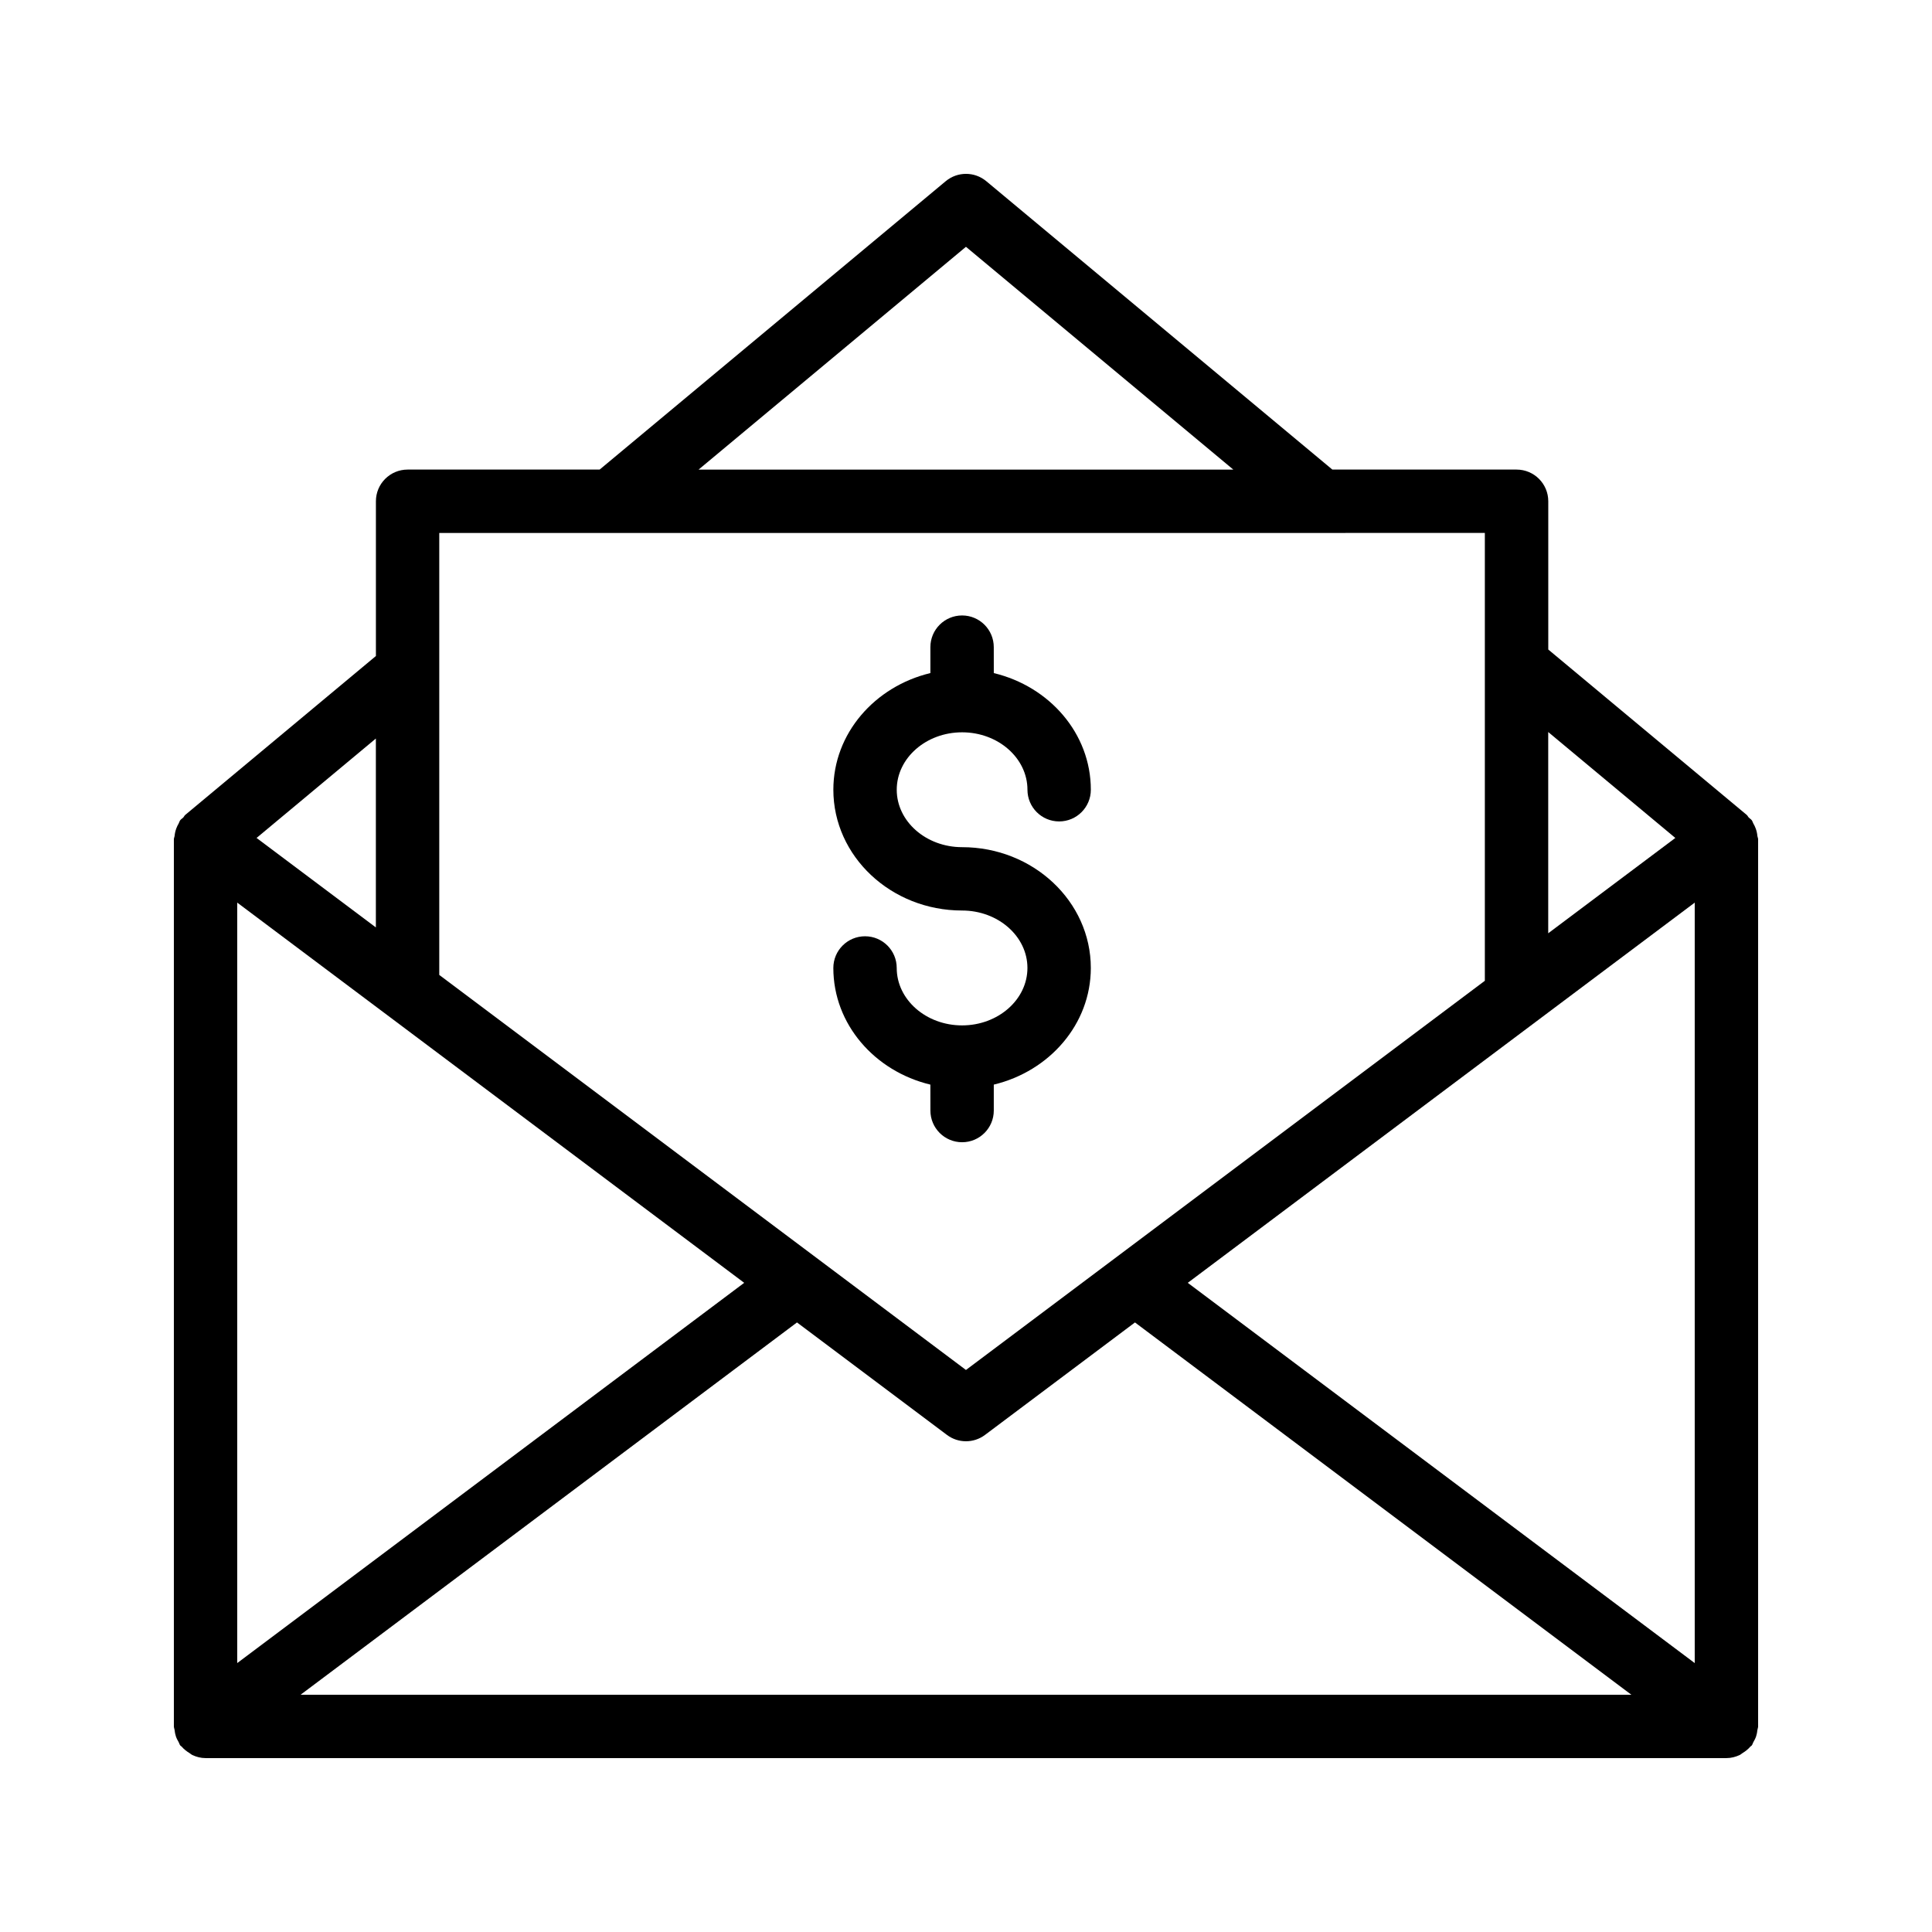 <?xml version="1.0" encoding="UTF-8"?>
<!-- Uploaded to: SVG Repo, www.svgrepo.com, Generator: SVG Repo Mixer Tools -->
<svg fill="#000000" width="800px" height="800px" version="1.1" viewBox="144 144 512 512" xmlns="http://www.w3.org/2000/svg">
 <g>
  <path d="m609.29 363.58c-0.176-0.484-0.387-0.918-0.648-1.363-0.16-0.273-0.207-0.582-0.402-0.84-0.223-0.297-0.543-0.453-0.793-0.711-0.211-0.219-0.312-0.512-0.547-0.707l-52.59-43.828v-39.289c0-4.641-3.758-8.398-8.398-8.398h-48.824l-91.711-76.426c-3.117-2.59-7.633-2.59-10.75 0l-91.715 76.426h-50.891c-4.637 0-8.398 3.754-8.398 8.398v41.008l-50.523 42.105c-0.234 0.195-0.336 0.492-0.547 0.711-0.25 0.258-0.57 0.41-0.793 0.707-0.195 0.258-0.242 0.566-0.398 0.84-0.262 0.445-0.473 0.879-0.652 1.367-0.238 0.66-0.375 1.305-0.441 1.988-0.031 0.289-0.188 0.547-0.188 0.84v235.11c0 0.34 0.152 0.625 0.191 0.953 0.066 0.57 0.152 1.109 0.336 1.66 0.188 0.562 0.449 1.059 0.746 1.562 0.164 0.277 0.211 0.594 0.406 0.855 0.105 0.141 0.273 0.188 0.383 0.316 0.582 0.688 1.273 1.227 2.047 1.699 0.277 0.168 0.504 0.406 0.801 0.539 1.07 0.5 2.234 0.812 3.488 0.812h403.05c1.254 0 2.418-0.312 3.484-0.805 0.293-0.133 0.52-0.371 0.801-0.539 0.773-0.473 1.465-1.012 2.047-1.699 0.109-0.133 0.281-0.18 0.383-0.316 0.199-0.262 0.246-0.578 0.406-0.855 0.297-0.504 0.559-1 0.746-1.562 0.184-0.555 0.27-1.094 0.336-1.664 0.039-0.328 0.191-0.617 0.191-0.953v-235.11c0-0.293-0.156-0.551-0.188-0.836-0.066-0.684-0.199-1.332-0.441-1.992zm-402.42 19.621 134.35 100.76-134.35 100.77zm148.34 111.26 39.746 29.809c1.492 1.125 3.266 1.68 5.039 1.68 1.77 0 3.547-0.559 5.039-1.68l39.746-29.809 131.55 98.664h-352.67zm103.56-10.496 134.35-100.76v201.53zm129.21-117.9-33.684 25.262v-53.332zm-187.99-156.66 70.848 59.039h-141.7zm137.51 75.832v118.68l-137.51 103.14-139.58-104.69v-117.13zm-293.89 104.54-31.617-23.711 31.617-26.348z"/>
  <path d="m398.96 415.74c-9.551 0-17.32-6.832-17.32-15.219 0-4.641-3.758-8.398-8.398-8.398-4.637 0-8.398 3.754-8.398 8.398 0 14.922 10.977 27.379 25.715 30.914l0.008 6.871c0 4.641 3.758 8.398 8.398 8.398 4.637 0 8.398-3.754 8.398-8.398v-6.871c14.738-3.535 25.715-15.996 25.715-30.914 0-17.656-15.301-32.012-34.113-32.012-9.551 0-17.32-6.832-17.32-15.219s7.769-15.219 17.32-15.219 17.32 6.832 17.32 15.219c0 4.641 3.758 8.398 8.398 8.398 4.637 0 8.398-3.754 8.398-8.398 0-14.922-10.977-27.379-25.715-30.914l-0.008-6.875c0-4.641-3.758-8.398-8.398-8.398-4.637 0-8.398 3.754-8.398 8.398v6.871c-14.738 3.535-25.715 15.996-25.715 30.914 0 17.656 15.301 32.012 34.113 32.012 9.551 0 17.32 6.832 17.32 15.219 0 8.391-7.769 15.223-17.32 15.223z"/>
 </g>
</svg>
